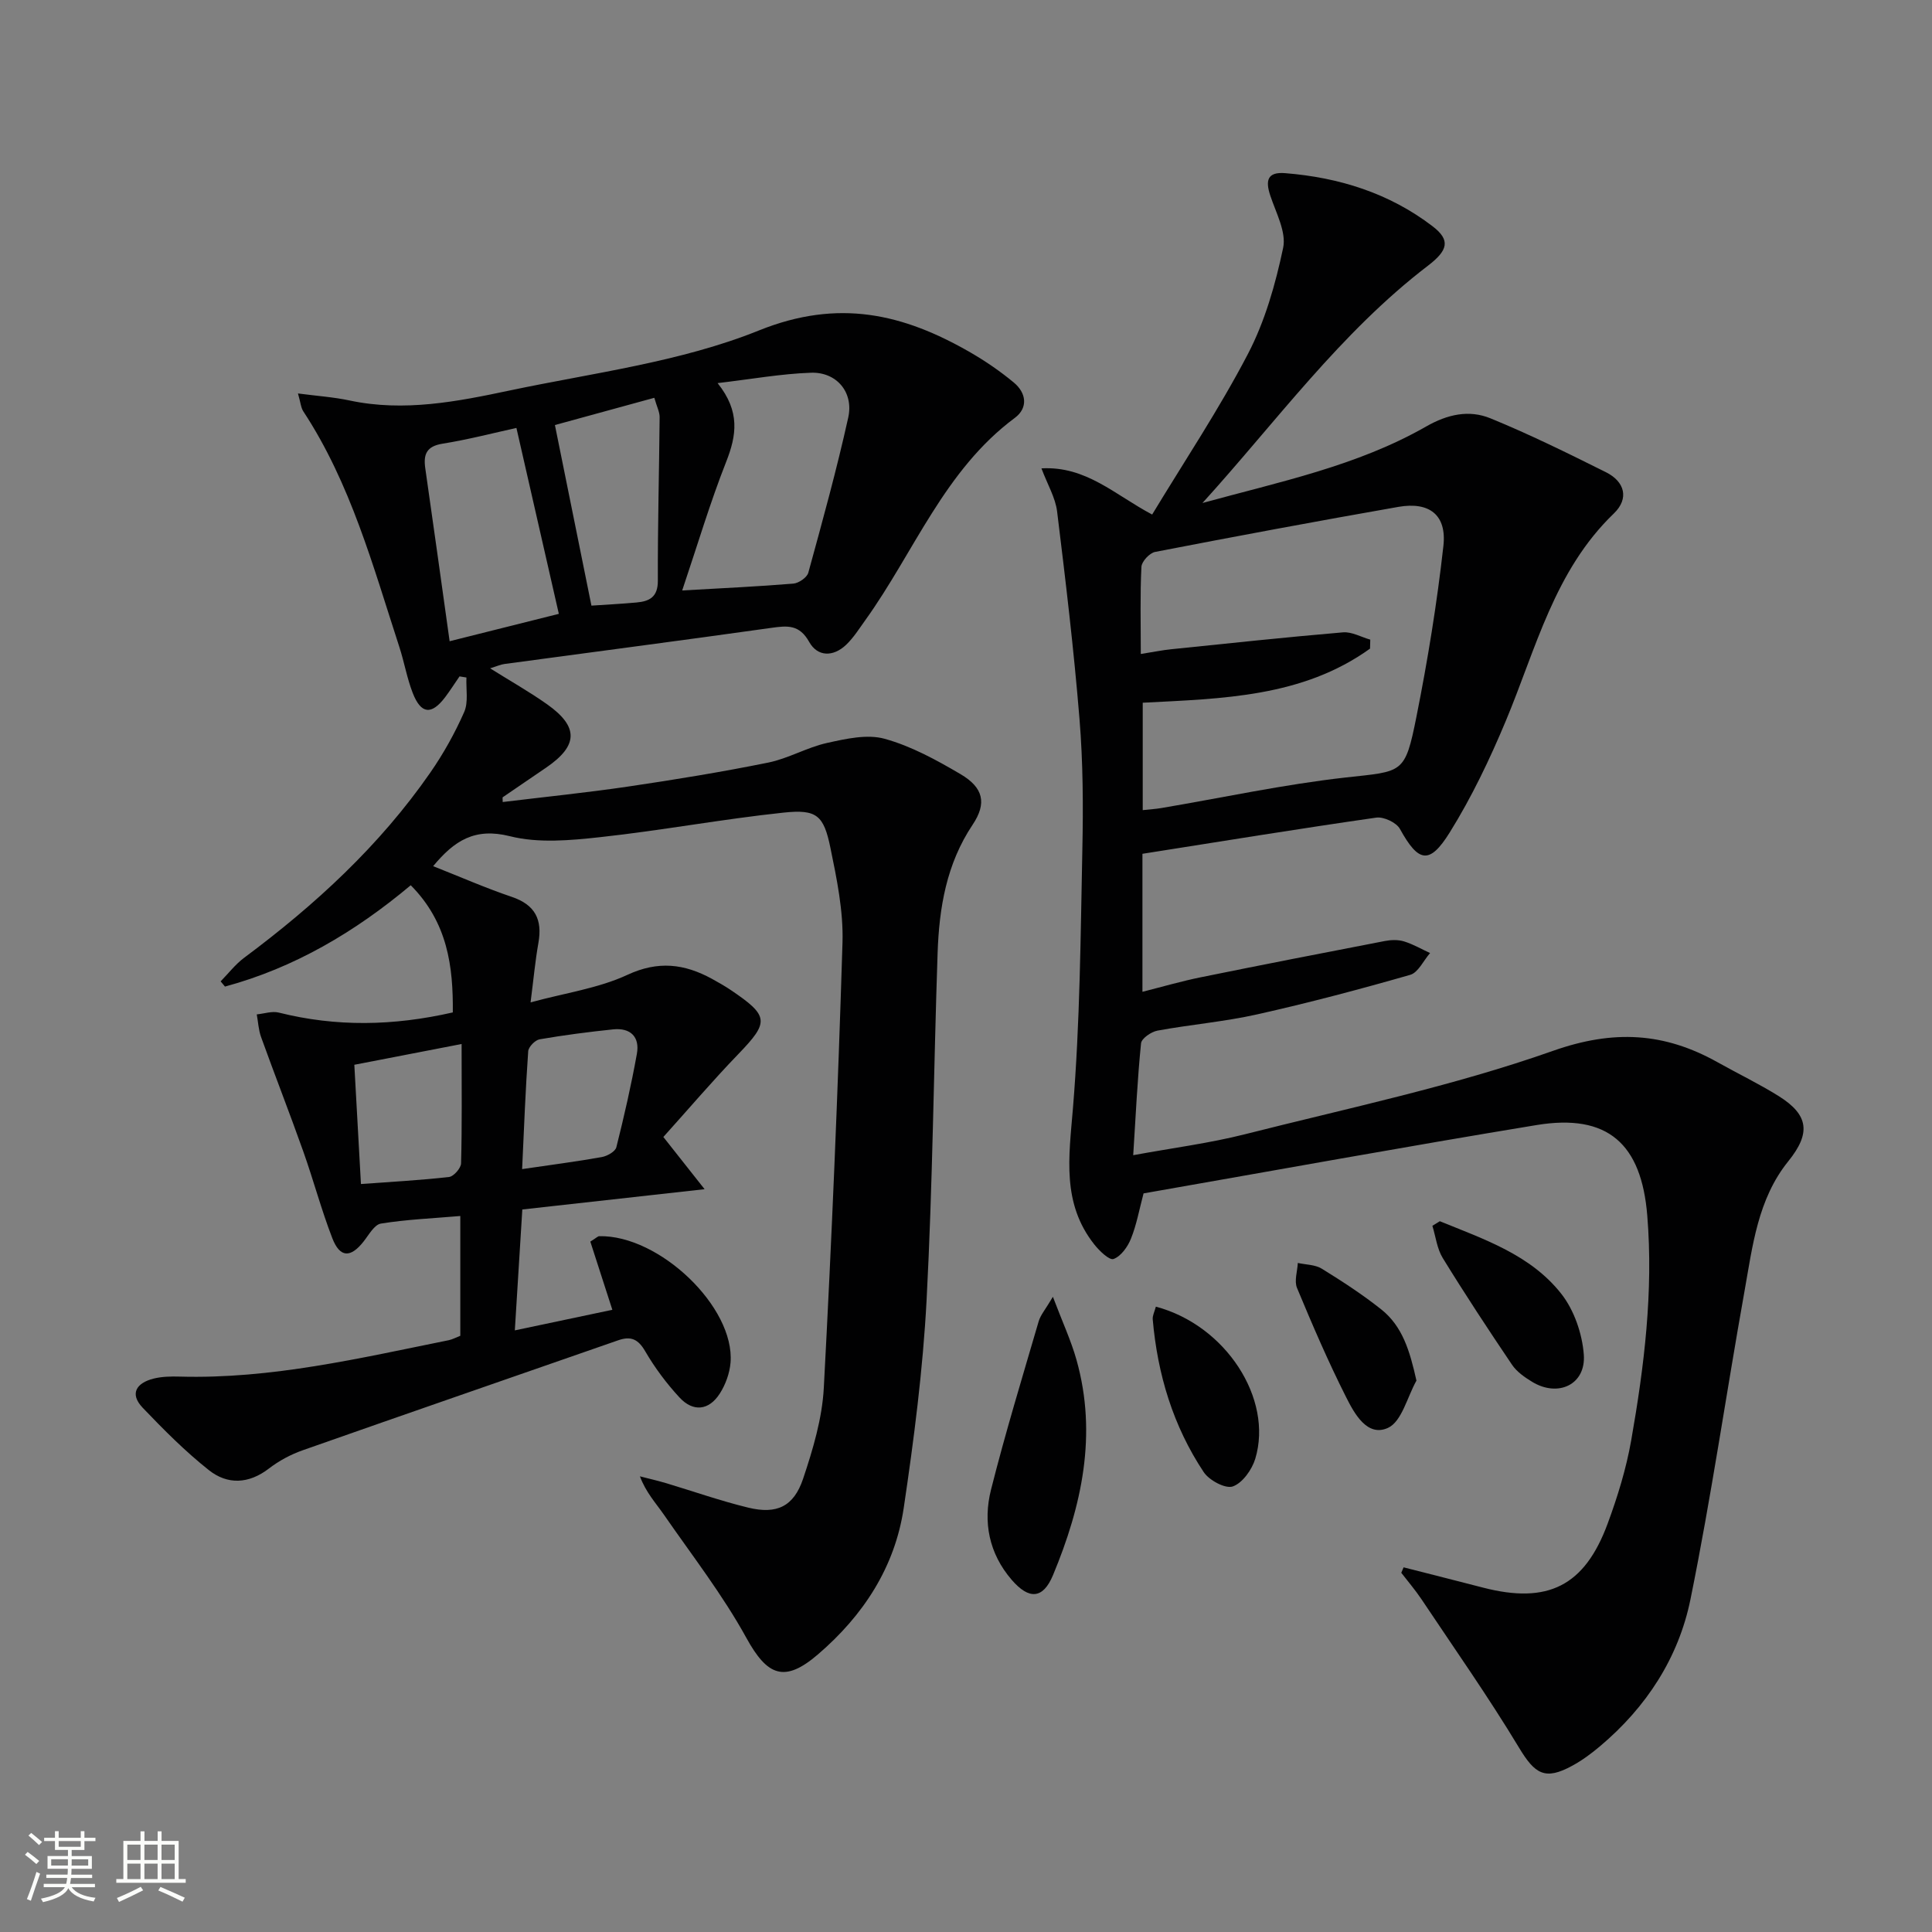 <svg enable-background="new 0 0 400 400" viewBox="0 0 400 400" xmlns="http://www.w3.org/2000/svg"><rect x="0" y="0" width="400" height="400" fill="#808080" stroke="none"/><path d="m5.17 384 .55-.58c.85.61 1.65 1.24 2.4 1.87l-.59.64c-.83-.73-1.62-1.38-2.36-1.93m1.22 9.53-.82-.34c.71-1.76 1.37-3.64 1.98-5.63.24.13.5.25.76.36-.6 1.67-1.24 3.54-1.92 5.61m-.5-13.5.57-.54c.56.44 1.31 1.06 2.26 1.87l-.64.64c-.68-.66-1.41-1.32-2.19-1.97m3.25.46h2.24v-1.36h.77v1.36h4.57v-1.36h.76v1.36h2.28v.69h-2.28v1.84h-2.64v1.26h4.18v2.64h-4.21c0 .45-.02.86-.05 1.21h4.32v.69h-4.38c-.04.34-.1.75-.19 1.22h5.15v.69h-4.82c.87 1.19 2.51 1.92 4.93 2.19-.17.31-.3.57-.37.76-2.77-.49-4.52-1.41-5.26-2.76-.56 1.26-2.3 2.23-5.24 2.9-.12-.24-.26-.48-.43-.72 2.73-.55 4.38-1.34 4.96-2.38h-4.38v-.69h4.65c.1-.38.17-.79.21-1.22h-4.32v-.69h4.4c.03-.34.05-.75.05-1.21h-4.2v-2.64h4.23v-1.26h-2.69v-1.84h-2.24zm1.46 4.46v1.29h3.45c.01-.4.02-.57.01-.53v-.32-.45h-3.46zm1.55-2.59h4.57v-1.19h-4.57zm6.11 2.59h-3.42v.77c-.01.19-.01.37-.02.53h3.44z" fill="#fbfcfa"/><path d="m32.63 379.16h.82v1.98h3.54v7.89h1.46v.78h-14.37v-.78h1.46v-7.89h3.55v-1.98h.82v1.98h2.73v-1.98zm-3.49 11.48.5.73c-1.61.82-3.28 1.63-5 2.41-.13-.27-.28-.55-.44-.82 1.75-.72 3.4-1.49 4.94-2.32m-2.78-5.55h2.73v-3.18h-2.73zm0 3.95h2.73v-3.2h-2.73zm3.54-3.95h2.73v-3.18h-2.73zm0 3.95h2.73v-3.2h-2.73zm7.89 4.68c-1.84-.92-3.51-1.7-5.02-2.32l.45-.73c1.89.8 3.57 1.55 5.04 2.23zm-1.62-11.81h-2.73v3.18h2.73zm-2.73 7.13h2.73v-3.2h-2.73z" fill="#fbfcfa"/><g fill="#010102"><path d="m95.14 140.04c-1 1.45-1.95 2.95-3.01 4.35-2.8 3.68-4.97 3.47-6.68-.92-1.2-3.08-1.75-6.4-2.78-9.55-5.45-16.73-10.05-33.8-19.87-48.75-.5-.76-.56-1.8-1.11-3.71 4 .53 7.41.75 10.71 1.46 11.25 2.39 22.24.23 33.11-2.07 17.34-3.66 35.37-5.89 51.61-12.43 16.51-6.65 29.93-3.45 43.81 4.56 3.15 1.82 6.19 3.91 8.98 6.23 2.58 2.14 2.99 5.23.21 7.3-14.61 10.84-20.84 27.78-30.96 41.88-1.26 1.75-2.43 3.63-3.97 5.1-2.65 2.53-5.91 2.54-7.66-.59-2.02-3.62-4.5-3.38-7.81-2.91-18.41 2.59-36.85 4.99-55.27 7.48-.81.11-1.59.47-2.98.9 4.22 2.65 8.17 4.87 11.85 7.48 6.52 4.63 6.39 8.52-.19 13.04-3.01 2.07-6.04 4.1-9.04 6.17-.08.05-.01.31-.01.99 8.72-1.06 17.4-1.94 26.02-3.21 9.68-1.43 19.35-3.01 28.93-4.95 4.17-.84 8.04-3.15 12.2-4.07 3.89-.86 8.29-1.87 11.93-.86 5.5 1.52 10.73 4.39 15.71 7.32 4.74 2.79 5.48 6.02 2.5 10.47-5.42 8.11-6.93 17.19-7.25 26.58-.81 23.95-1.02 47.92-2.28 71.84-.76 14.39-2.61 28.75-4.73 43.02-1.83 12.29-8.37 22.28-17.78 30.35-6.9 5.92-10.46 4.46-14.79-3.41-4.92-8.95-11.27-17.12-17.1-25.55-1.67-2.41-3.7-4.57-4.95-7.92 1.77.46 3.55.86 5.3 1.38 5.71 1.7 11.35 3.7 17.13 5.1 5.89 1.43 9.41-.21 11.35-5.97 2.04-6.09 3.95-12.48 4.29-18.83 1.64-30.71 2.93-61.44 3.87-92.18.2-6.53-1.18-13.21-2.51-19.67-1.38-6.7-2.83-7.97-9.66-7.25-12.69 1.34-25.28 3.7-37.97 5.08-6.19.68-12.82 1.29-18.71-.19-7.28-1.83-11.52.91-15.9 6.2 5.57 2.2 10.85 4.52 16.28 6.36 4.85 1.64 6.37 4.71 5.51 9.54-.66 3.71-1 7.47-1.62 12.3 7.19-1.96 14.05-2.91 20.05-5.7 6.39-2.97 11.79-2.28 17.47.81 1.31.72 2.62 1.46 3.86 2.29 8.04 5.42 8.06 6.64 1.6 13.34-5.31 5.5-10.27 11.34-15.49 17.13 2.62 3.31 5.07 6.42 8.54 10.81-13.46 1.5-25.25 2.81-37.74 4.2-.49 8-.99 16.05-1.55 25.03 7.16-1.51 13.79-2.91 20.19-4.26-1.67-5.18-3.16-9.78-4.56-14.12 1.29-.8 1.56-1.12 1.84-1.12 12.44-.28 28.11 14.69 27.19 26.17-.18 2.2-1.03 4.55-2.23 6.42-2.26 3.52-5.52 3.85-8.34.8-2.69-2.91-5.11-6.15-7.1-9.57-1.46-2.52-2.97-3.18-5.58-2.27-21.77 7.59-43.57 15.11-65.32 22.77-2.48.87-4.92 2.18-7 3.78-4.18 3.22-8.58 3.39-12.43.34-4.9-3.88-9.36-8.37-13.69-12.9-2.83-2.96-1.26-5.17 2.22-6.05 1.74-.44 3.62-.47 5.43-.42 18.97.53 37.28-3.82 55.67-7.53.79-.16 1.54-.58 2.42-.92 0-8.01 0-15.96 0-24.8-5.69.49-11.11.71-16.44 1.57-1.36.22-2.5 2.34-3.59 3.72-2.69 3.41-4.89 3.38-6.47-.7-2.27-5.87-3.89-11.99-6-17.93-2.82-7.94-5.89-15.79-8.75-23.72-.53-1.47-.6-3.11-.89-4.68 1.53-.15 3.17-.73 4.58-.37 11.85 2.97 23.66 2.78 36.01-.04.09-9.53-1.07-18.63-8.71-26.33-11.53 9.67-24.09 17.09-38.46 20.98-.3-.36-.6-.72-.9-1.08 1.62-1.65 3.06-3.54 4.89-4.9 14.72-10.96 28.03-23.21 38.49-38.28 2.73-3.93 5.11-8.19 7.04-12.57.91-2.06.36-4.76.47-7.16-.47-.08-.95-.16-1.43-.23zm46.1-17.79c8.5-.49 15.76-.82 23.01-1.42 1.12-.09 2.82-1.26 3.1-2.25 2.93-10.67 5.88-21.34 8.27-32.14 1.16-5.24-2.43-9.45-7.71-9.27-6.16.21-12.28 1.32-19.34 2.15 4.73 5.9 3.92 10.85 1.77 16.31-3.33 8.44-5.91 17.16-9.1 26.62zm-25.54 4.84c-2.95-12.93-5.79-25.38-8.78-38.49-4.66 1.02-9.93 2.4-15.29 3.26-3.32.53-4 2.19-3.58 5.1 1.69 11.75 3.32 23.52 5.04 35.8 8.44-2.12 16.07-4.03 22.61-5.67zm6.75-1.7c2.73-.19 6.03-.35 9.32-.65 2.69-.24 4.45-1.12 4.43-4.52-.04-11.28.27-22.57.37-33.85.01-1.07-.57-2.14-1.1-4.01-7.34 2.01-14.38 3.94-20.58 5.64 2.61 12.93 5.02 24.85 7.56 37.39zm-49.09 95.06c.48 8.71.91 16.44 1.37 24.69 6.37-.47 12.33-.78 18.24-1.46.96-.11 2.46-1.82 2.49-2.82.21-7.79.11-15.59.11-24.71-7.92 1.54-15.09 2.92-22.21 4.3zm34.74 21.6c6.05-.89 11.29-1.56 16.48-2.49 1.13-.2 2.81-1.14 3.03-2.04 1.61-6.4 3.08-12.84 4.25-19.34.63-3.51-1.33-5.43-4.91-5.06-5.1.53-10.19 1.19-15.23 2.06-.93.16-2.29 1.56-2.36 2.46-.56 7.89-.86 15.8-1.26 24.41z"/><path d="m290.6 324.5c5.49 1.4 10.97 2.78 16.45 4.2 13.39 3.46 21.02-.3 25.8-13.26 2.06-5.58 3.84-11.36 4.87-17.21 2.7-15.38 4.61-30.81 3.33-46.55-1.2-14.84-8.14-21.18-22.92-18.75-27.16 4.47-54.25 9.4-81.37 14.15-.9 3.39-1.45 6.51-2.61 9.38-.67 1.68-2.07 3.64-3.6 4.2-.87.32-2.96-1.7-4.02-3.05-6.7-8.5-5.23-18.03-4.4-28.02 1.48-17.85 1.59-35.82 1.96-53.75.19-8.98.14-18.02-.59-26.96-1.17-14.37-2.88-28.69-4.64-43-.35-2.84-1.97-5.53-3.24-8.91 9.25-.51 15.15 5.44 22.92 9.56 6.68-11.05 13.87-21.82 19.82-33.23 3.54-6.78 5.71-14.45 7.3-21.98.69-3.28-1.47-7.24-2.65-10.79-1.04-3.11-.67-4.98 3.06-4.68 11.16.89 21.55 4.13 30.52 10.99 3.77 2.88 3.21 4.99-.96 8.18-18.12 13.86-31.42 32.32-46.67 49.12 15.88-4.37 31.99-7.65 46.33-15.85 4.43-2.53 8.88-3.49 13.29-1.68 8.13 3.32 16.03 7.23 23.9 11.15 3.92 1.95 4.86 5.46 1.65 8.55-12.32 11.85-16.11 27.99-22.37 42.95-3.32 7.94-7.07 15.8-11.61 23.09-4.22 6.78-6.5 6.17-10.31-.73-.73-1.33-3.36-2.56-4.91-2.34-16.08 2.31-32.12 4.92-48.4 7.49v28.57c4.16-1.05 8.09-2.2 12.1-3.01 12.67-2.58 25.37-5.05 38.07-7.5 1.28-.25 2.74-.3 3.96.07 1.88.57 3.62 1.59 5.42 2.42-1.36 1.55-2.45 4.03-4.11 4.51-10.49 3.01-21.06 5.81-31.71 8.19-6.78 1.52-13.77 2.1-20.62 3.36-1.3.24-3.3 1.62-3.4 2.63-.75 7.41-1.09 14.86-1.62 23.16 8.27-1.52 15.78-2.48 23.07-4.32 21.38-5.42 43.1-9.96 63.83-17.28 12.61-4.45 23.08-3.8 34.09 2.36 4.21 2.36 8.58 4.46 12.66 7.01 6.24 3.91 6.65 7.69 1.99 13.47-6.36 7.87-7.41 17.61-9.1 27.04-3.79 21.2-6.87 42.54-11.16 63.64-2.46 12.13-9.15 22.4-18.77 30.48-1.77 1.49-3.67 2.9-5.7 4-5.66 3.1-7.74 1.73-11.03-3.73-6.33-10.5-13.4-20.55-20.21-30.75-1.27-1.9-2.77-3.64-4.17-5.46.15-.39.32-.76.48-1.13zm-54.41-189.1c2.71-.43 4.49-.8 6.28-.98 11.86-1.22 23.71-2.49 35.59-3.5 1.82-.15 3.76.98 5.64 1.51-.02.62-.03 1.24-.05 1.86-14 10.07-30.63 10.35-47.06 11.2v22.24c1.57-.17 2.72-.24 3.84-.43 12.72-2.15 25.38-4.9 38.19-6.33 11.85-1.32 12.26-.63 14.65-12.64 2.33-11.68 4.25-23.47 5.57-35.3.72-6.42-2.91-9.2-9.3-8.09-16.83 2.95-33.62 6.08-50.39 9.33-1.14.22-2.78 1.98-2.83 3.09-.29 5.8-.13 11.61-.13 18.04z"/><path d="m217.99 268.49c1.98 5.23 3.77 9.07 4.9 13.1 4.33 15.45 1.08 30.2-4.87 44.51-2.09 5.02-5 5.11-8.56.99-4.71-5.47-5.97-11.97-4.28-18.67 2.95-11.7 6.48-23.26 9.87-34.86.39-1.32 1.4-2.46 2.94-5.07z"/><path d="m298.1 252.84c9.14 3.73 18.79 6.94 25.15 15.03 2.66 3.38 4.33 8.25 4.66 12.58.47 6.21-5.31 8.93-10.72 5.63-1.54-.94-3.16-2.07-4.14-3.52-4.91-7.27-9.74-14.61-14.34-22.09-1.19-1.93-1.46-4.44-2.15-6.68.52-.31 1.03-.63 1.54-.95z"/><path d="m239.31 270.53c14.45 3.83 24.33 19.07 20.58 31.49-.69 2.27-2.64 5.01-4.65 5.73-1.52.54-4.89-1.26-6.02-2.96-6.34-9.54-9.57-20.25-10.56-31.63-.07-.77.37-1.57.65-2.63z"/><path d="m293.26 285.84c-1.91 3.4-3.04 8.49-5.9 9.79-4.29 1.95-6.95-2.96-8.67-6.38-3.72-7.37-6.99-14.98-10.16-22.6-.6-1.45.08-3.44.17-5.17 1.68.37 3.6.34 4.98 1.2 4.21 2.6 8.39 5.32 12.26 8.39 4.44 3.52 5.94 8.6 7.32 14.77z"/></g></svg>
